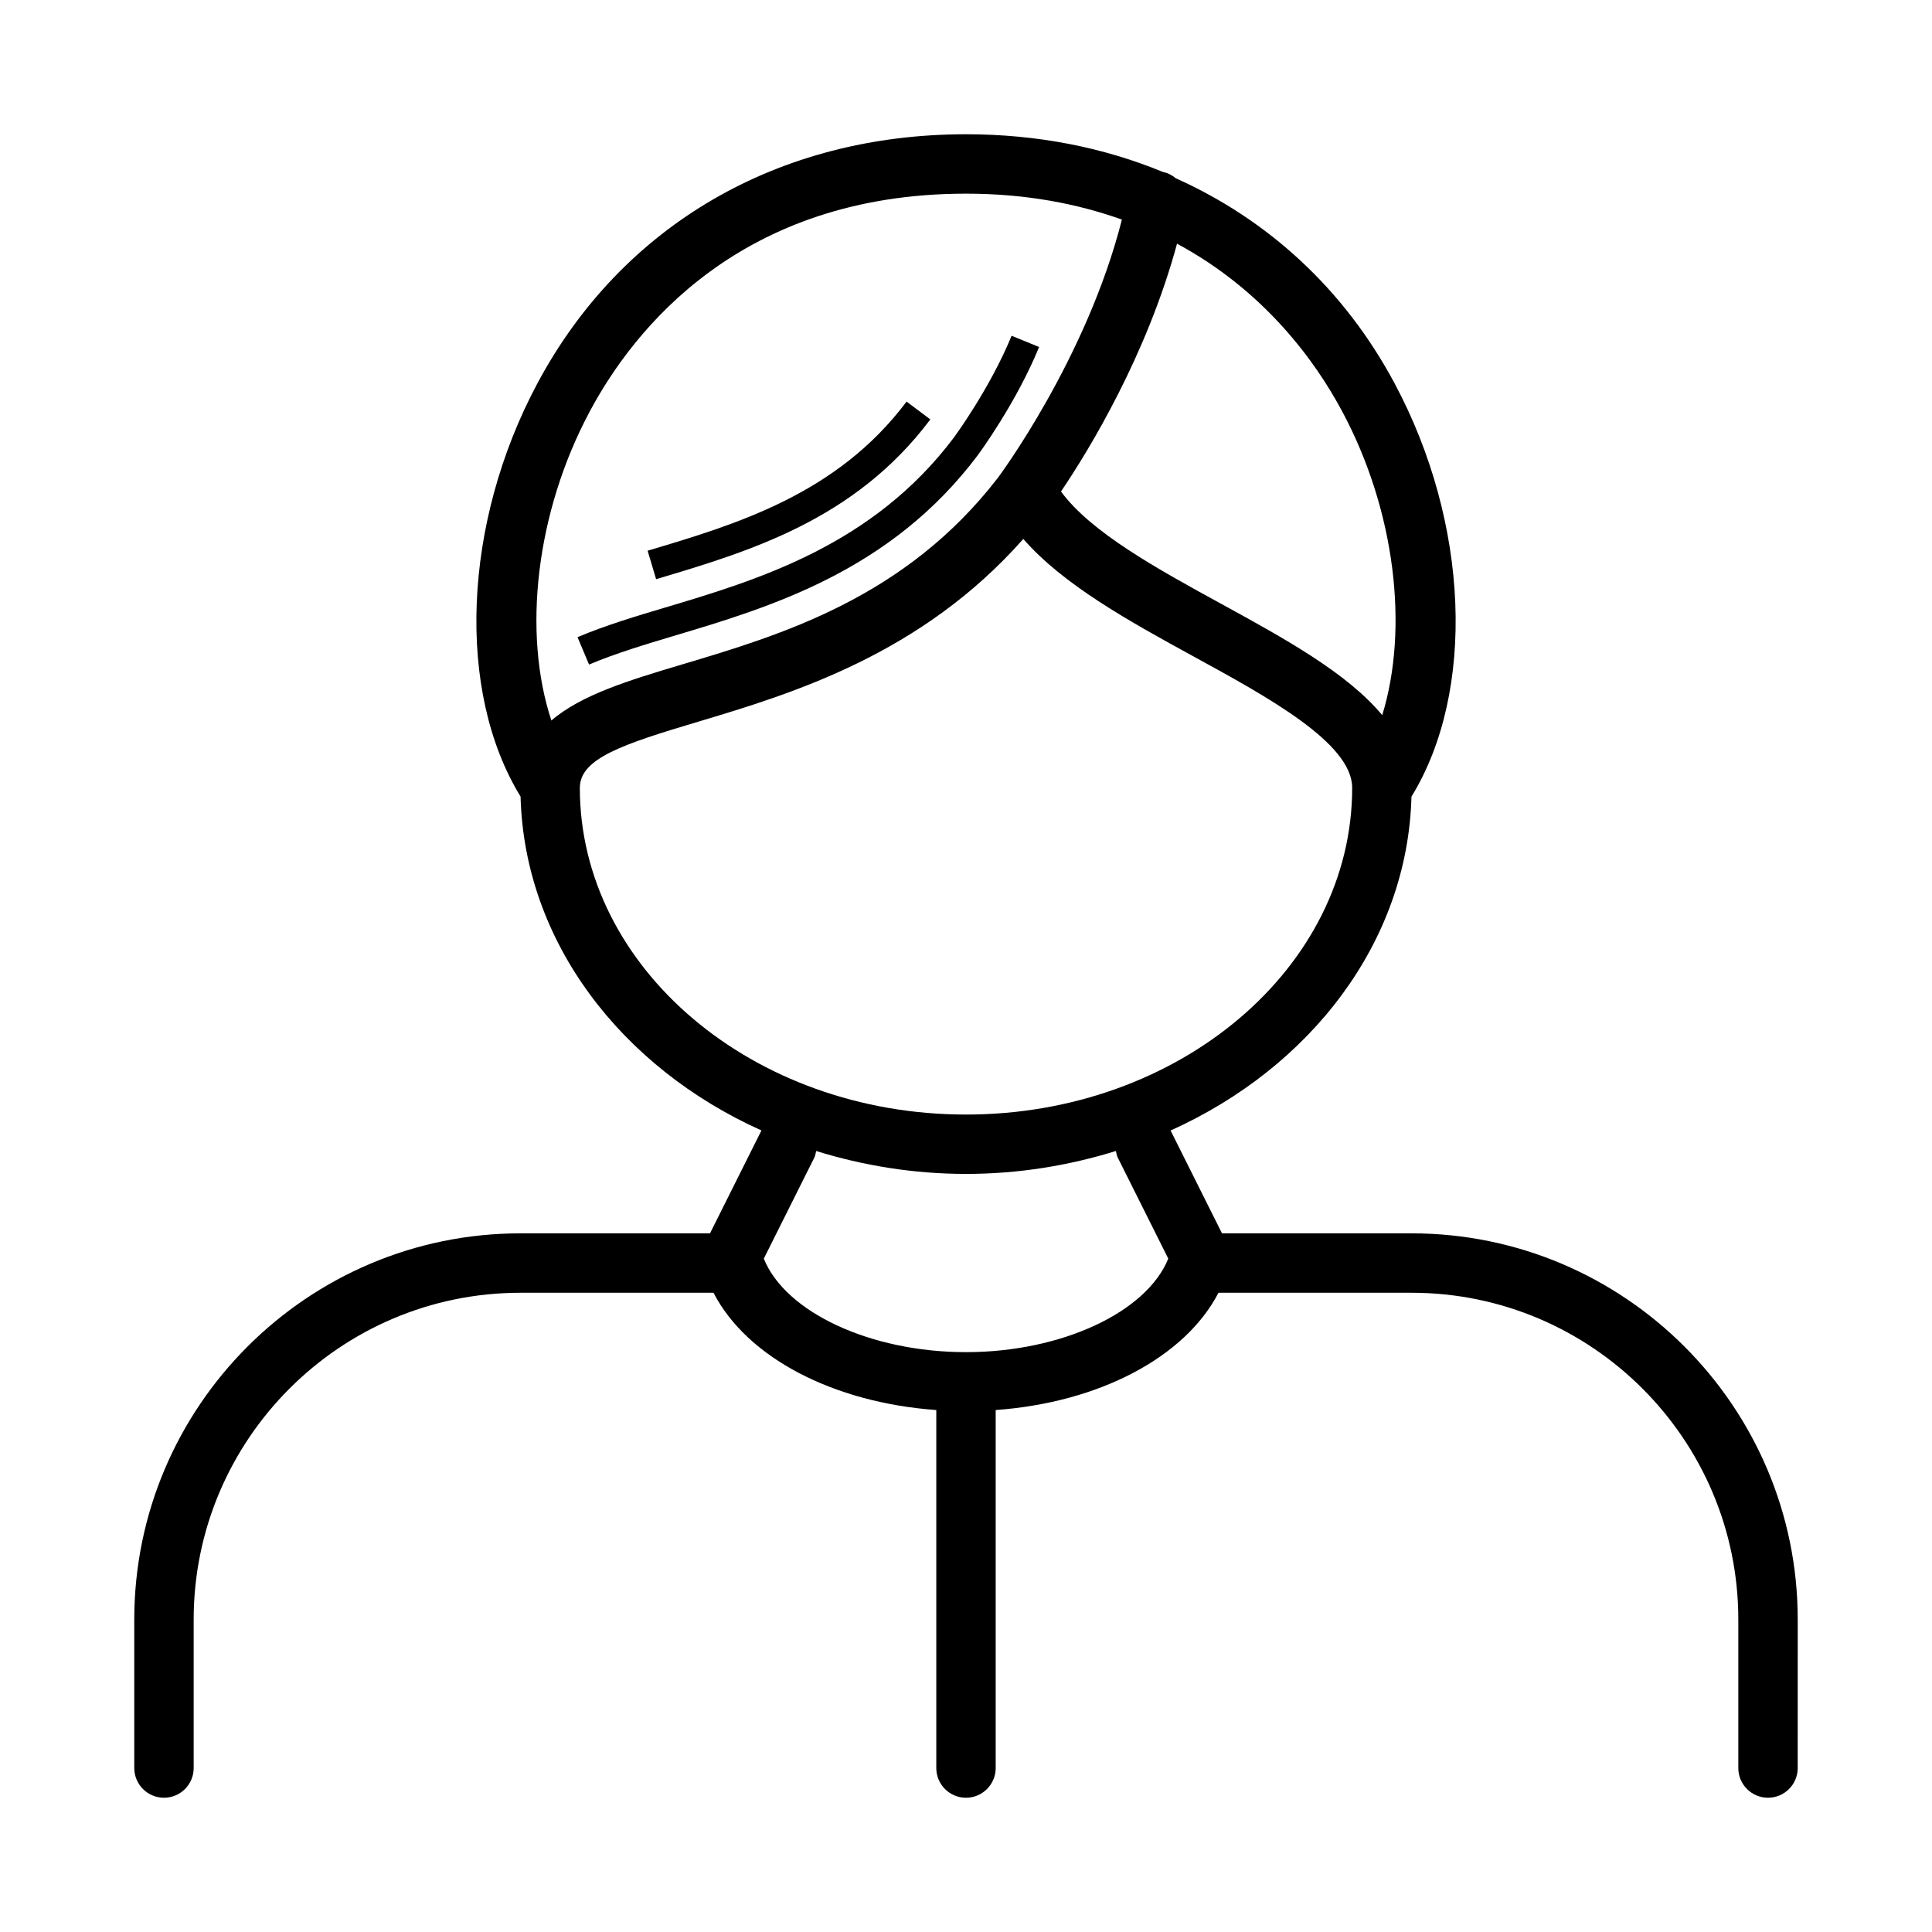 <?xml version="1.0" encoding="UTF-8"?>
<!-- Uploaded to: ICON Repo, www.svgrepo.com, Generator: ICON Repo Mixer Tools -->
<svg fill="#000000" width="800px" height="800px" version="1.1" viewBox="144 144 512 512" xmlns="http://www.w3.org/2000/svg">
 <g>
  <path d="m518.08 470.85h-50.238l-13.57-27.145c-0.016-0.031-0.062-0.062-0.078-0.094 37.156-16.719 62.852-49.988 63.859-88.496 17.098-27.867 15.367-72.453-4.488-109.55-13.336-24.922-33.488-43.344-57.984-54.332-0.945-0.77-2.031-1.387-3.305-1.637h-0.031c-15.859-6.551-33.445-10.016-52.242-10.016-49.734 0-91.125 24.043-113.56 65.969-19.852 37.094-21.586 81.695-4.488 109.55 1.008 38.512 26.703 71.793 63.859 88.496-0.016 0.031-0.062 0.062-0.078 0.094l-13.574 27.16h-50.238c-56.426 0-102.34 45.91-102.34 102.34v39.359c0 4.344 3.527 7.871 7.871 7.871 4.348 0 7.871-3.527 7.871-7.871v-39.359c0-47.734 38.84-86.594 86.594-86.594h51.168c8.848 17.16 31.691 29.109 59.039 31.078v94.875c0 4.344 3.527 7.871 7.871 7.871s7.871-3.527 7.871-7.871v-94.875c27.332-1.969 50.16-13.934 59.039-31.078h51.168c47.734 0 86.594 38.855 86.594 86.594v39.359c0 4.344 3.527 7.871 7.871 7.871s7.871-3.527 7.871-7.871l0.004-39.359c0-56.426-45.91-102.34-102.34-102.34zm-62.156-262.27c23.176 12.484 36.684 31.172 43.754 44.414 14.121 26.355 17.711 57.512 10.629 80.531-9.211-11.082-25.441-20.074-42.445-29.379-17.16-9.383-34.777-19.066-42.684-29.898 7.445-10.988 22.762-36.164 30.746-65.668zm-155.61 44.414c11.523-21.555 39.801-57.672 99.691-57.672 15.98 0 29.551 2.691 41.312 6.863-9.352 36.871-32.652 68.172-32.891 68.473-24.562 31.805-57.402 41.598-83.805 49.469-13.918 4.156-26.609 8.016-34.496 14.816-7.668-23.129-4.203-55.043 10.188-81.949zm-2.644 99.77c0-7.777 11.367-11.539 31.473-17.539 25.254-7.543 59.133-17.949 86.043-48.398 10.578 12.156 28.023 21.789 45.121 31.141 19.695 10.77 42.035 22.969 42.035 34.809 0 47.75-45.91 86.594-102.34 86.594-56.43 0.004-102.34-38.852-102.34-86.605zm102.34 149.57c-25.332 0-47.879-10.578-53.594-24.781l13.398-26.797c0.285-0.551 0.332-1.148 0.473-1.73 12.438 3.856 25.773 6.074 39.723 6.074s27.285-2.219 39.723-6.078c0.141 0.582 0.188 1.18 0.473 1.73l13.398 26.797c-5.734 14.203-28.277 24.785-53.594 24.785z"/>
  <path d="m403.16 264.58c0.41-0.566 10.125-13.762 16.215-28.621l-7.289-2.977c-5.699 13.918-15.16 26.781-15.238 26.891-21.523 28.688-52.098 37.816-76.703 45.168-7.258 2.156-15.508 4.613-23.098 7.809l3.055 7.258c7.195-3.023 15.207-5.414 22.309-7.543 25.691-7.66 57.652-17.203 80.75-47.984z"/>
  <path d="m390.55 255.15-6.297-4.723c-18.438 24.562-45.105 32.512-68.629 39.516l2.25 7.543c24.703-7.352 52.684-15.695 72.676-42.336z"/>
 </g>
</svg>